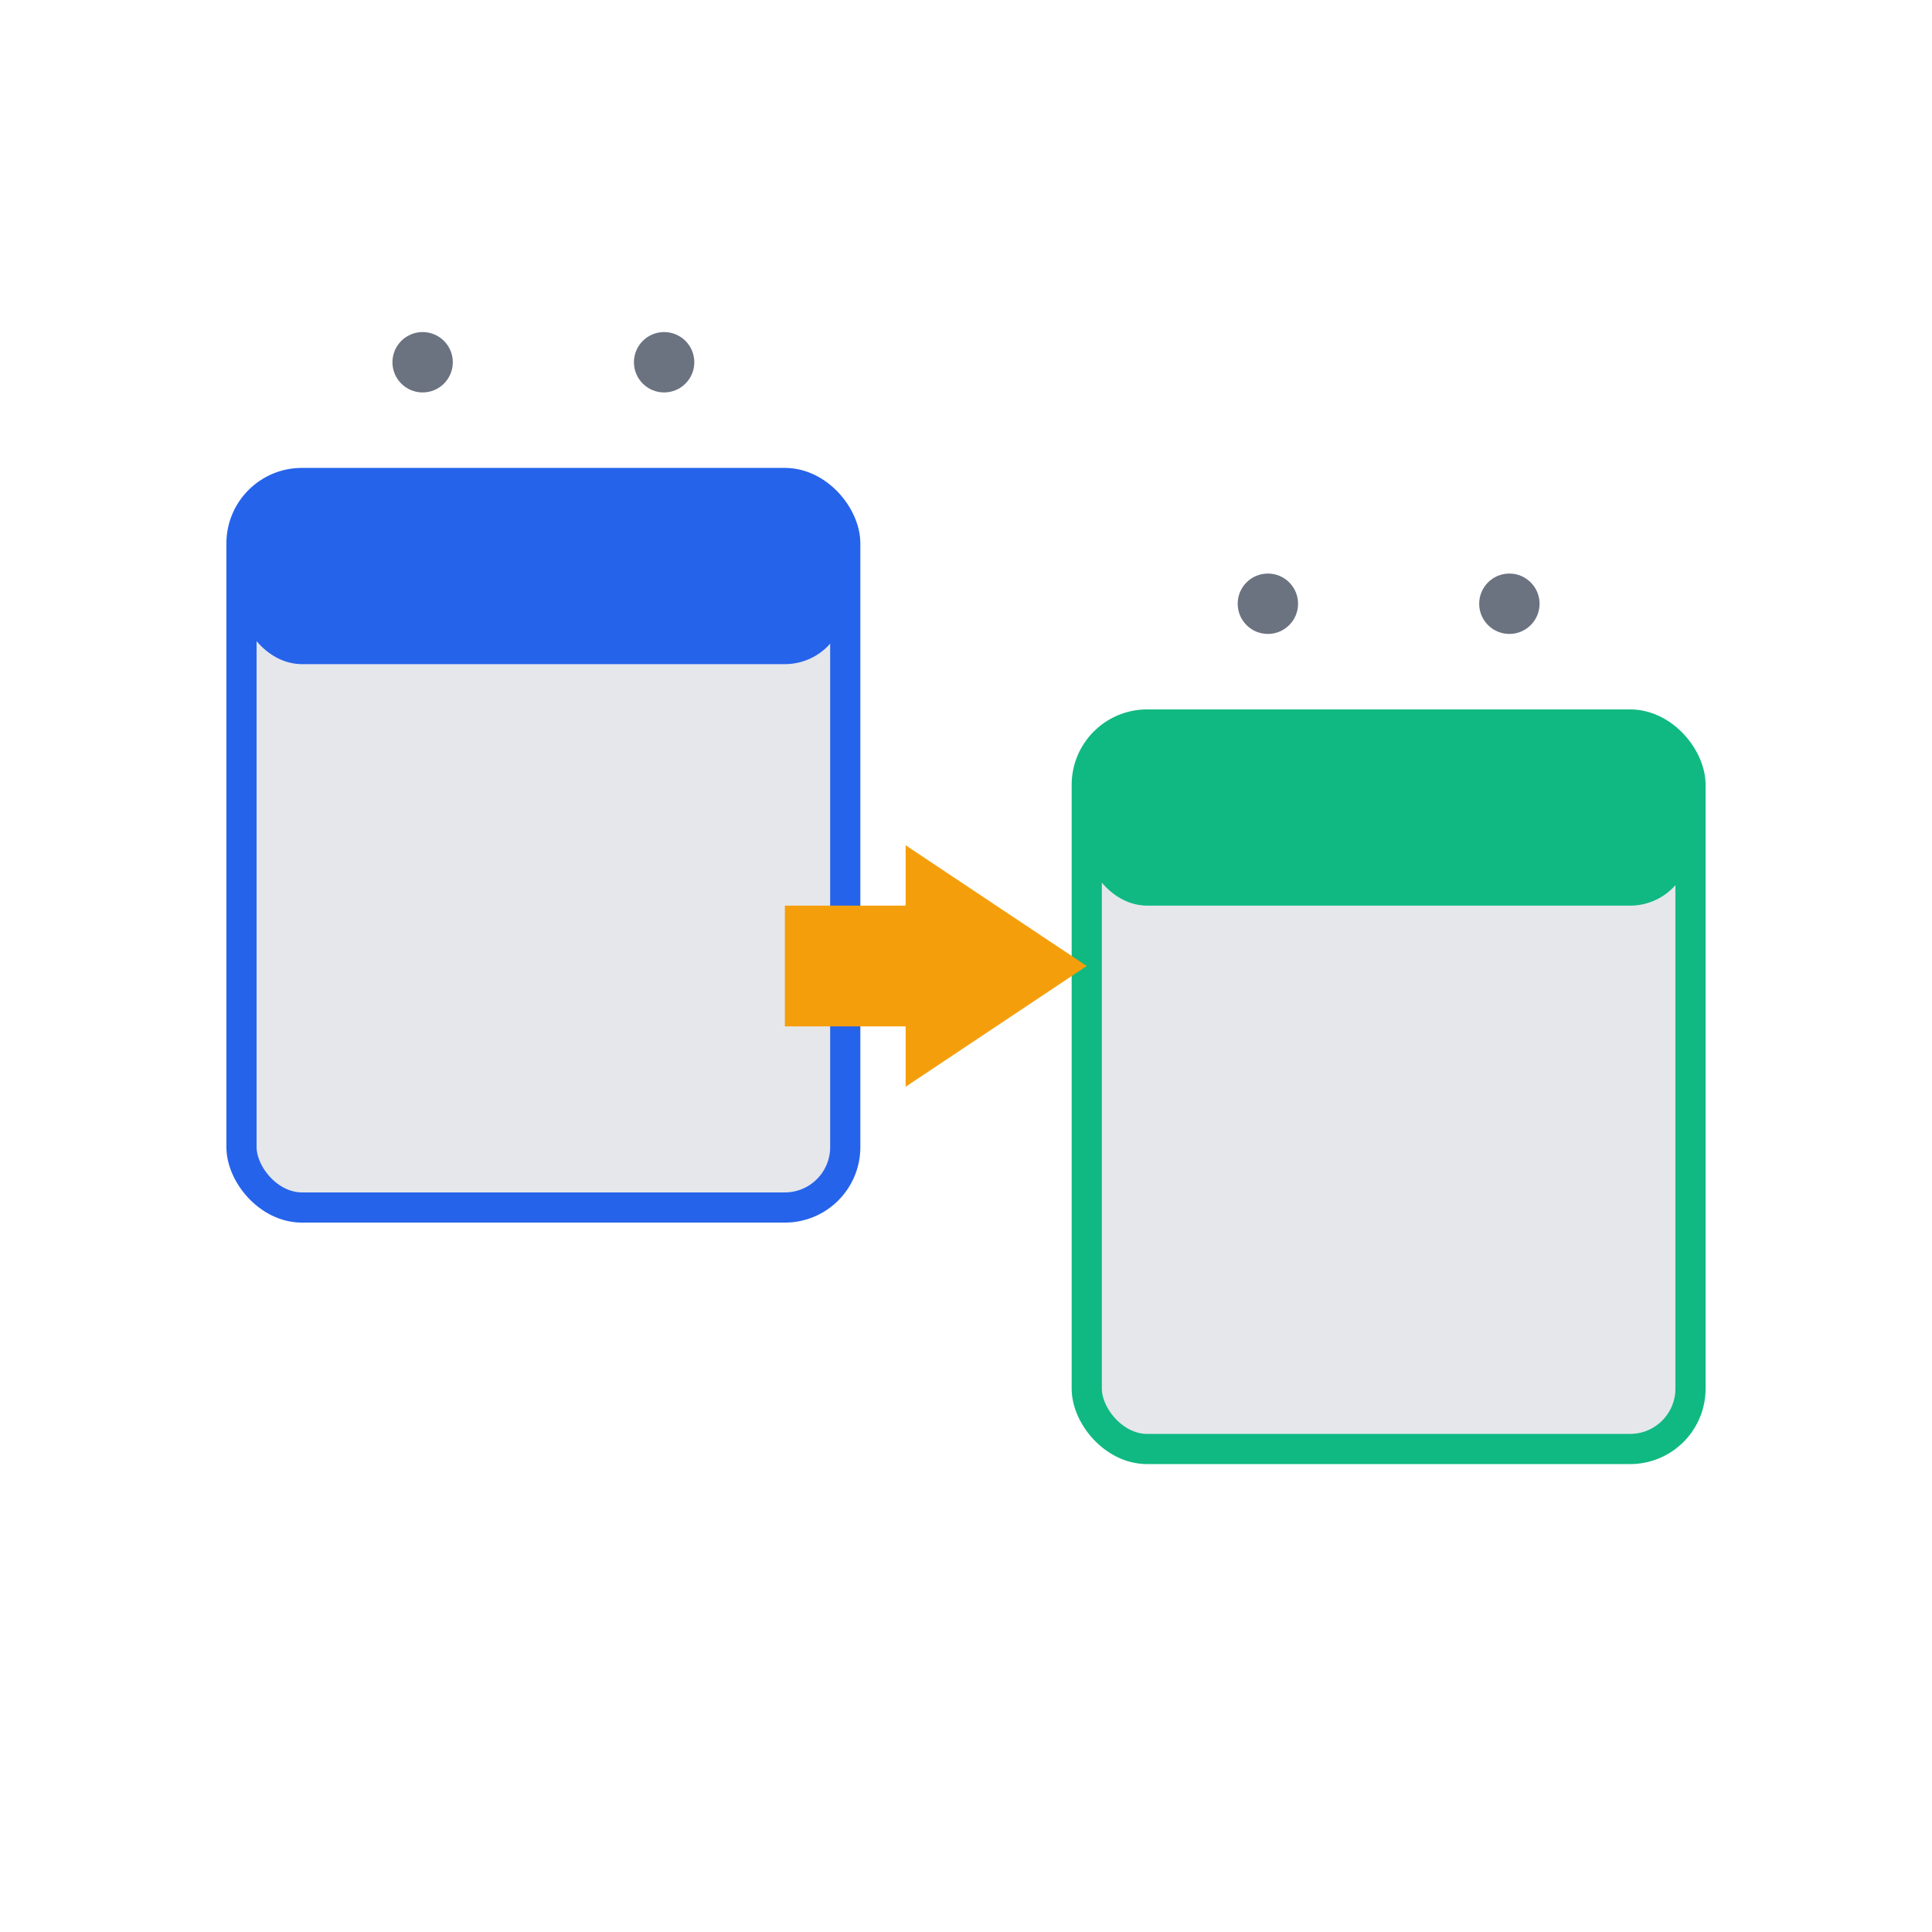 <svg xmlns="http://www.w3.org/2000/svg" viewBox="0 0 64 64" fill="none">
  <rect x="8" y="16" width="20" height="24" rx="2" fill="#E5E7EB" stroke="#2563EB" stroke-width="1"/>
  <rect x="36" y="24" width="20" height="24" rx="2" fill="#E5E7EB" stroke="#10B981" stroke-width="1"/>
  <rect x="8" y="16" width="20" height="6" rx="2" fill="#2563EB"/>
  <rect x="36" y="24" width="20" height="6" rx="2" fill="#10B981"/>
  <path d="M30 28l6 4-6 4v-2h-4v-4h4v-2z" fill="#F59E0B"/>
  <circle cx="14" cy="12" r="1" fill="#6B7280"/>
  <circle cx="22" cy="12" r="1" fill="#6B7280"/>
  <circle cx="42" cy="20" r="1" fill="#6B7280"/>
  <circle cx="50" cy="20" r="1" fill="#6B7280"/>
</svg>